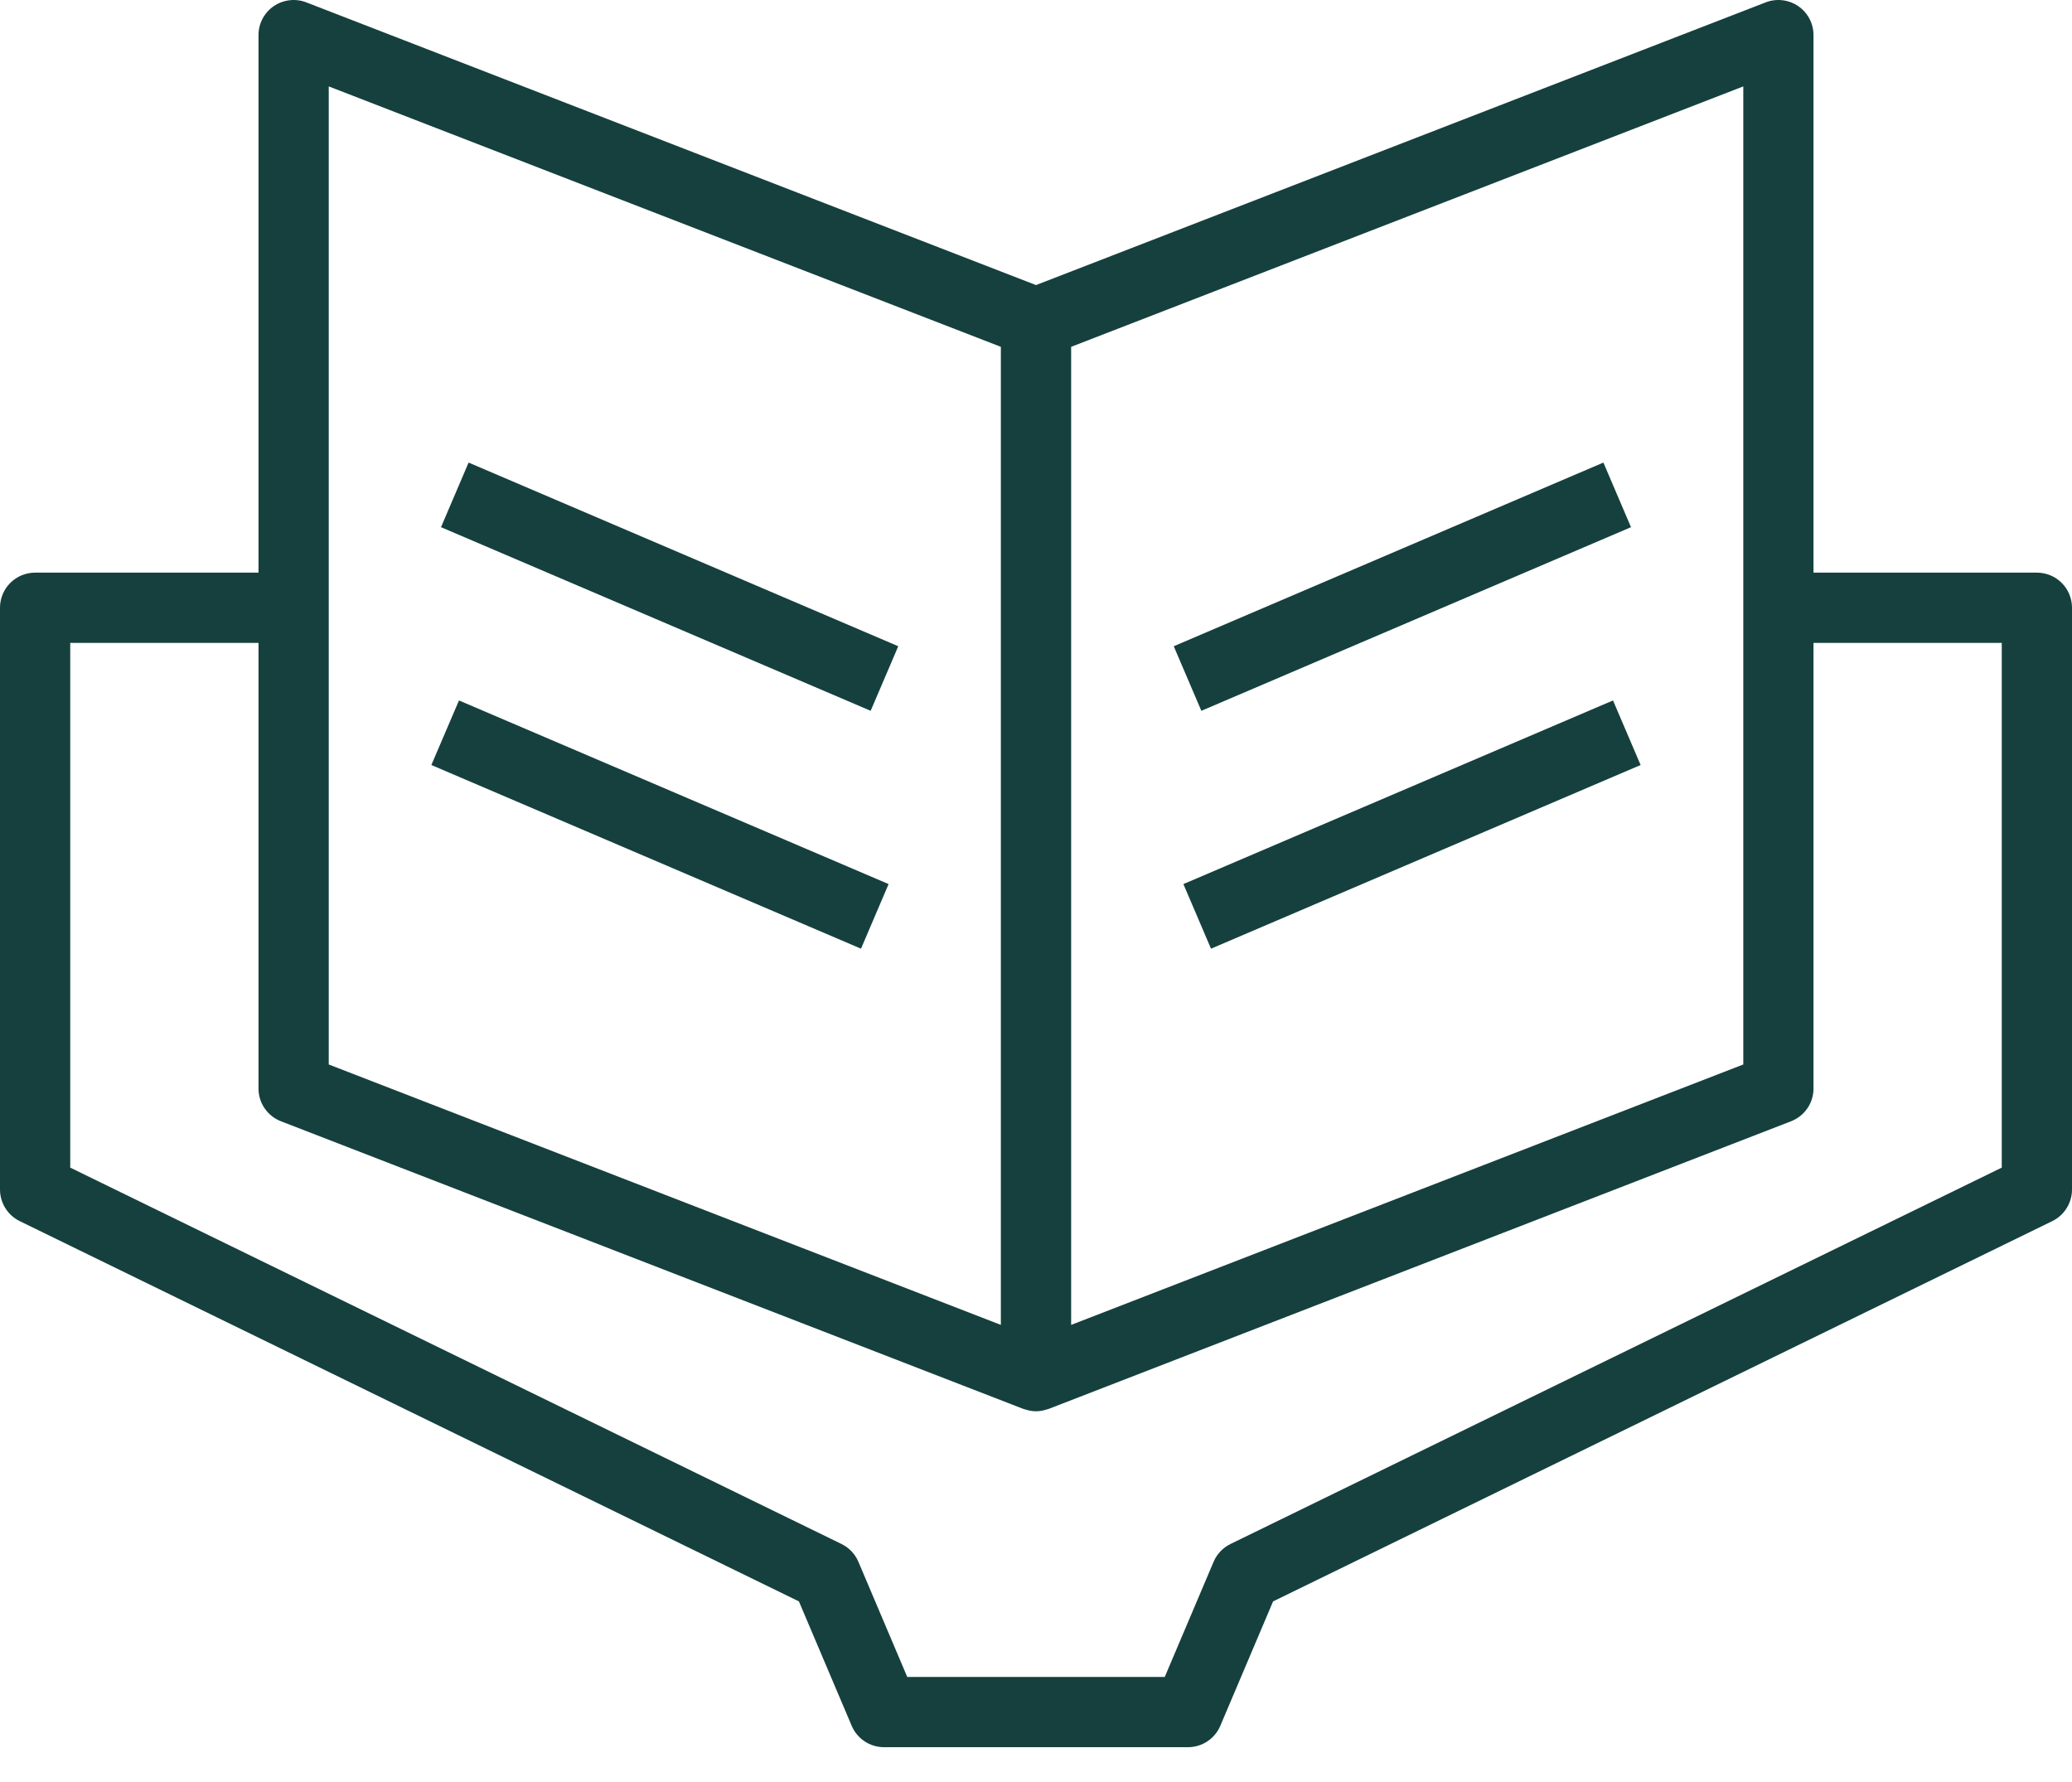 <svg width="50" height="43" viewBox="0 0 50 43" fill="none" xmlns="http://www.w3.org/2000/svg">
<path d="M38.924 16.902L39.59 18.46L29.223 22.892L28.557 21.333L38.924 16.902ZM39.358 12.721L38.692 11.162L28.324 15.594L28.99 17.152L39.358 12.721ZM10.409 18.46L20.777 22.892L21.443 21.333L11.076 16.902L10.409 18.46ZM10.642 12.721L21.01 17.152L21.676 15.594L11.308 11.162L10.642 12.721ZM50 14.665V28.704C50 28.863 49.955 29.018 49.871 29.153C49.787 29.288 49.667 29.396 49.524 29.466L30.721 38.642L29.448 41.643C29.383 41.797 29.274 41.927 29.136 42.019C28.997 42.111 28.834 42.16 28.668 42.16H21.332C21.166 42.16 21.003 42.111 20.864 42.019C20.726 41.927 20.617 41.797 20.552 41.643L19.279 38.642L0.476 29.466C0.333 29.396 0.213 29.288 0.129 29.153C0.045 29.018 -1.90046e-05 28.863 6.07441e-09 28.704V14.665C1.1243e-05 14.44 0.089 14.225 0.248 14.066C0.407 13.907 0.623 13.818 0.847 13.818H6.238V0.847C6.238 0.71 6.271 0.574 6.335 0.452C6.4 0.33 6.493 0.226 6.606 0.148C6.72 0.07 6.851 0.022 6.987 0.006C7.124 -0.01 7.263 0.007 7.391 0.057L25 6.879L42.609 0.057C42.737 0.007 42.876 -0.01 43.013 0.006C43.149 0.022 43.28 0.07 43.394 0.148C43.507 0.226 43.6 0.33 43.665 0.452C43.729 0.574 43.762 0.71 43.762 0.847V13.818H49.153C49.377 13.818 49.593 13.907 49.752 14.066C49.911 14.225 50 14.44 50 14.665ZM25.848 31.97L42.068 25.686V2.085L25.848 8.369V31.97ZM7.933 25.686L24.152 31.97V8.369L7.933 2.085V25.686ZM48.305 15.513H43.762V26.266C43.762 26.437 43.711 26.604 43.614 26.745C43.517 26.886 43.38 26.994 43.221 27.056L25.306 33.997C25.294 34.002 25.28 34.004 25.267 34.008C25.252 34.013 25.237 34.017 25.222 34.021C25.077 34.065 24.923 34.065 24.778 34.021C24.763 34.017 24.748 34.013 24.733 34.008C24.72 34.004 24.706 34.002 24.694 33.997L6.779 27.056C6.619 26.994 6.483 26.886 6.386 26.745C6.289 26.604 6.238 26.437 6.238 26.266V15.513H1.695V28.175L20.307 37.257C20.491 37.347 20.636 37.5 20.715 37.688L21.893 40.465H28.107L29.285 37.688C29.364 37.5 29.509 37.347 29.693 37.257L48.305 28.175V15.513Z" fill="#15403D"/>
</svg>
